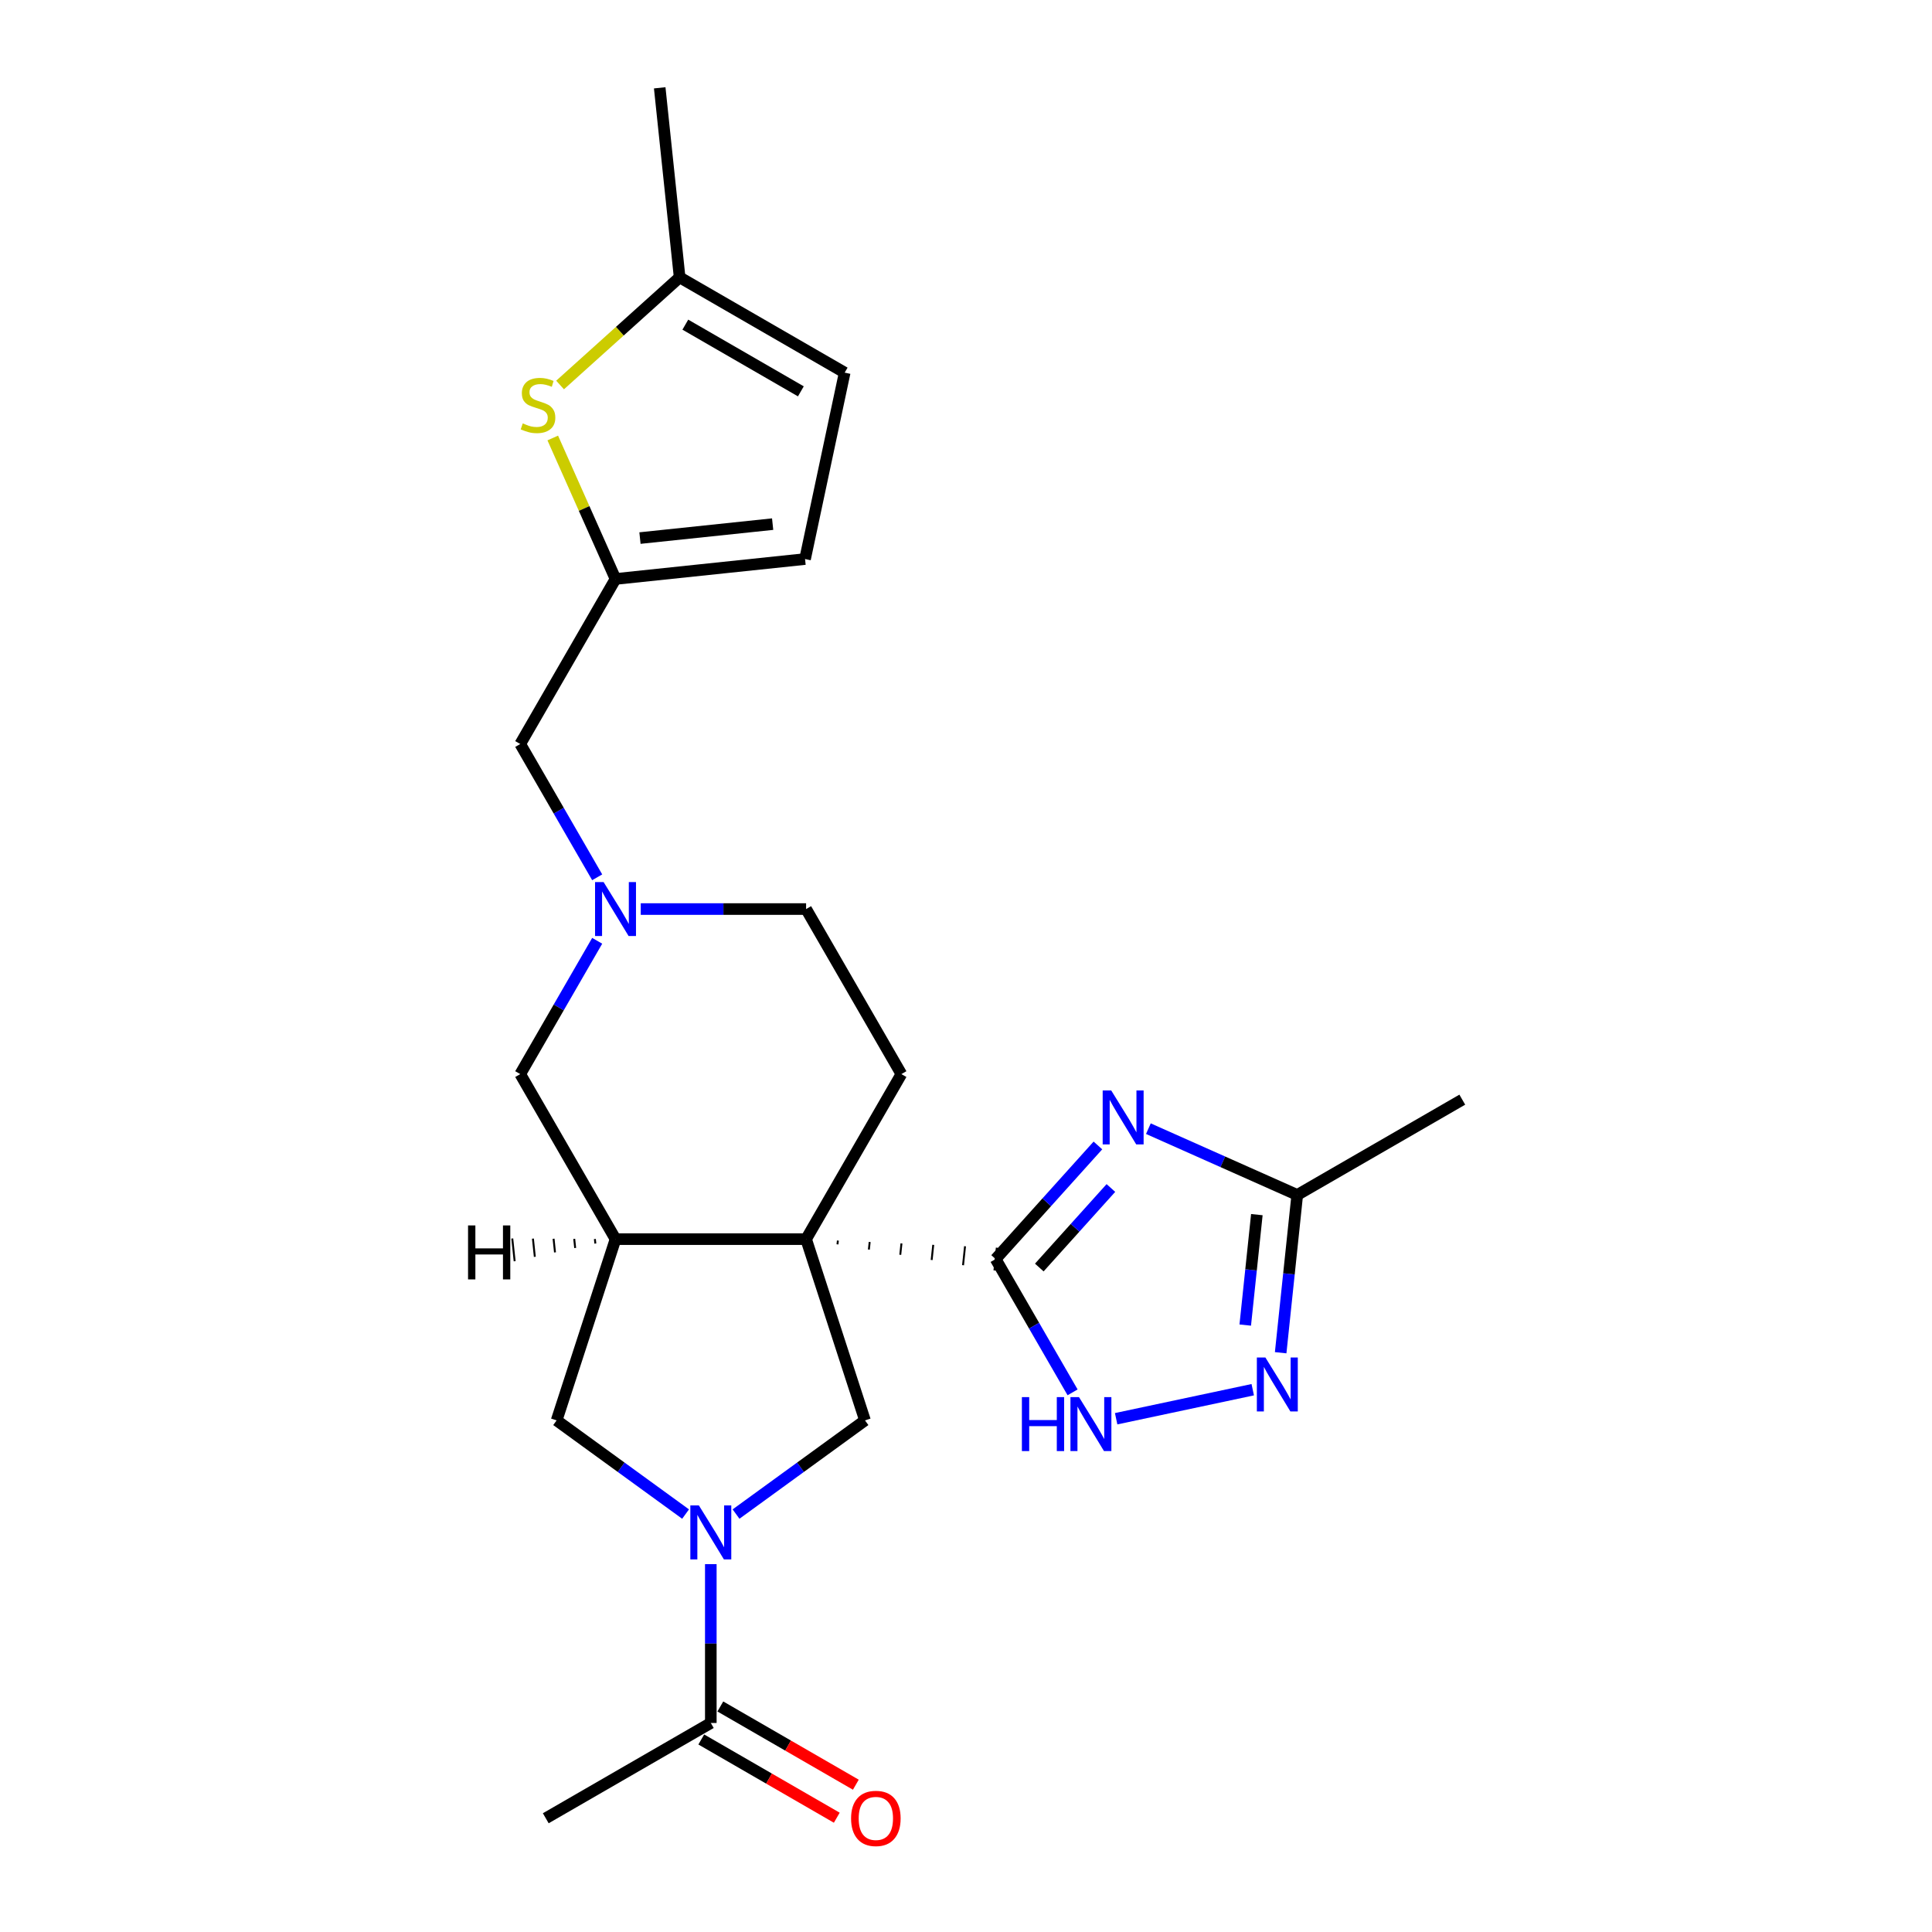 <?xml version='1.0' encoding='iso-8859-1'?>
<svg version='1.1' baseProfile='full'
              xmlns='http://www.w3.org/2000/svg'
                      xmlns:rdkit='http://www.rdkit.org/xml'
                      xmlns:xlink='http://www.w3.org/1999/xlink'
                  xml:space='preserve'
width='1000px' height='1000px' viewBox='0 0 1000 1000'>
<!-- END OF HEADER -->
<rect style='opacity:1.0;fill:#FFFFFF;stroke:none' width='1000' height='1000' x='0' y='0'> </rect>
<path class='bond-0' d='M 433.481,644.075 L 433.688,642.113' style='fill:none;fill-rule:evenodd;stroke:#000000;stroke-width:1.0px;stroke-linecap:butt;stroke-linejoin:miter;stroke-opacity:1' />
<path class='bond-0' d='M 449.728,646.774 L 450.141,642.85' style='fill:none;fill-rule:evenodd;stroke:#000000;stroke-width:1.0px;stroke-linecap:butt;stroke-linejoin:miter;stroke-opacity:1' />
<path class='bond-0' d='M 465.975,649.474 L 466.594,643.588' style='fill:none;fill-rule:evenodd;stroke:#000000;stroke-width:1.0px;stroke-linecap:butt;stroke-linejoin:miter;stroke-opacity:1' />
<path class='bond-0' d='M 482.222,652.173 L 483.047,644.325' style='fill:none;fill-rule:evenodd;stroke:#000000;stroke-width:1.0px;stroke-linecap:butt;stroke-linejoin:miter;stroke-opacity:1' />
<path class='bond-0' d='M 498.469,654.873 L 499.501,645.063' style='fill:none;fill-rule:evenodd;stroke:#000000;stroke-width:1.0px;stroke-linecap:butt;stroke-linejoin:miter;stroke-opacity:1' />
<path class='bond-0' d='M 514.716,657.572 L 515.954,645.8' style='fill:none;fill-rule:evenodd;stroke:#000000;stroke-width:1.0px;stroke-linecap:butt;stroke-linejoin:miter;stroke-opacity:1' />
<path class='bond-3' d='M 417.234,641.375 L 318.593,641.375' style='fill:none;fill-rule:evenodd;stroke:#000000;stroke-width:6px;stroke-linecap:butt;stroke-linejoin:miter;stroke-opacity:1' />
<path class='bond-4' d='M 417.234,641.375 L 447.716,735.189' style='fill:none;fill-rule:evenodd;stroke:#000000;stroke-width:6px;stroke-linecap:butt;stroke-linejoin:miter;stroke-opacity:1' />
<path class='bond-13' d='M 417.234,641.375 L 466.555,555.95' style='fill:none;fill-rule:evenodd;stroke:#000000;stroke-width:6px;stroke-linecap:butt;stroke-linejoin:miter;stroke-opacity:1' />
<path class='bond-1' d='M 515.335,651.686 L 541.807,622.286' style='fill:none;fill-rule:evenodd;stroke:#000000;stroke-width:6px;stroke-linecap:butt;stroke-linejoin:miter;stroke-opacity:1' />
<path class='bond-1' d='M 541.807,622.286 L 568.279,592.886' style='fill:none;fill-rule:evenodd;stroke:#0000FF;stroke-width:6px;stroke-linecap:butt;stroke-linejoin:miter;stroke-opacity:1' />
<path class='bond-1' d='M 537.938,656.067 L 556.468,635.487' style='fill:none;fill-rule:evenodd;stroke:#000000;stroke-width:6px;stroke-linecap:butt;stroke-linejoin:miter;stroke-opacity:1' />
<path class='bond-1' d='M 556.468,635.487 L 574.998,614.907' style='fill:none;fill-rule:evenodd;stroke:#0000FF;stroke-width:6px;stroke-linecap:butt;stroke-linejoin:miter;stroke-opacity:1' />
<path class='bond-5' d='M 515.335,651.686 L 535.251,686.182' style='fill:none;fill-rule:evenodd;stroke:#000000;stroke-width:6px;stroke-linecap:butt;stroke-linejoin:miter;stroke-opacity:1' />
<path class='bond-5' d='M 535.251,686.182 L 555.168,720.678' style='fill:none;fill-rule:evenodd;stroke:#0000FF;stroke-width:6px;stroke-linecap:butt;stroke-linejoin:miter;stroke-opacity:1' />
<path class='bond-7' d='M 594.399,584.196 L 632.926,601.349' style='fill:none;fill-rule:evenodd;stroke:#0000FF;stroke-width:6px;stroke-linecap:butt;stroke-linejoin:miter;stroke-opacity:1' />
<path class='bond-7' d='M 632.926,601.349 L 671.452,618.502' style='fill:none;fill-rule:evenodd;stroke:#000000;stroke-width:6px;stroke-linecap:butt;stroke-linejoin:miter;stroke-opacity:1' />
<path class='bond-2' d='M 380.974,783.68 L 414.345,759.434' style='fill:none;fill-rule:evenodd;stroke:#0000FF;stroke-width:6px;stroke-linecap:butt;stroke-linejoin:miter;stroke-opacity:1' />
<path class='bond-2' d='M 414.345,759.434 L 447.716,735.189' style='fill:none;fill-rule:evenodd;stroke:#000000;stroke-width:6px;stroke-linecap:butt;stroke-linejoin:miter;stroke-opacity:1' />
<path class='bond-11' d='M 367.914,809.602 L 367.914,850.706' style='fill:none;fill-rule:evenodd;stroke:#0000FF;stroke-width:6px;stroke-linecap:butt;stroke-linejoin:miter;stroke-opacity:1' />
<path class='bond-11' d='M 367.914,850.706 L 367.914,891.81' style='fill:none;fill-rule:evenodd;stroke:#000000;stroke-width:6px;stroke-linecap:butt;stroke-linejoin:miter;stroke-opacity:1' />
<path class='bond-25' d='M 354.854,783.68 L 321.483,759.434' style='fill:none;fill-rule:evenodd;stroke:#0000FF;stroke-width:6px;stroke-linecap:butt;stroke-linejoin:miter;stroke-opacity:1' />
<path class='bond-25' d='M 321.483,759.434 L 288.111,735.189' style='fill:none;fill-rule:evenodd;stroke:#000000;stroke-width:6px;stroke-linecap:butt;stroke-linejoin:miter;stroke-opacity:1' />
<path class='bond-8' d='M 318.593,641.375 L 288.111,735.189' style='fill:none;fill-rule:evenodd;stroke:#000000;stroke-width:6px;stroke-linecap:butt;stroke-linejoin:miter;stroke-opacity:1' />
<path class='bond-14' d='M 318.593,641.375 L 269.273,555.95' style='fill:none;fill-rule:evenodd;stroke:#000000;stroke-width:6px;stroke-linecap:butt;stroke-linejoin:miter;stroke-opacity:1' />
<path class='bond-28' d='M 307.904,641.309 L 308.152,643.663' style='fill:none;fill-rule:evenodd;stroke:#000000;stroke-width:1.0px;stroke-linecap:butt;stroke-linejoin:miter;stroke-opacity:1' />
<path class='bond-28' d='M 297.215,641.242 L 297.71,645.951' style='fill:none;fill-rule:evenodd;stroke:#000000;stroke-width:1.0px;stroke-linecap:butt;stroke-linejoin:miter;stroke-opacity:1' />
<path class='bond-28' d='M 286.526,641.175 L 287.268,648.238' style='fill:none;fill-rule:evenodd;stroke:#000000;stroke-width:1.0px;stroke-linecap:butt;stroke-linejoin:miter;stroke-opacity:1' />
<path class='bond-28' d='M 275.837,641.108 L 276.826,650.526' style='fill:none;fill-rule:evenodd;stroke:#000000;stroke-width:1.0px;stroke-linecap:butt;stroke-linejoin:miter;stroke-opacity:1' />
<path class='bond-28' d='M 265.147,641.042 L 266.385,652.814' style='fill:none;fill-rule:evenodd;stroke:#000000;stroke-width:1.0px;stroke-linecap:butt;stroke-linejoin:miter;stroke-opacity:1' />
<path class='bond-6' d='M 577.716,734.336 L 648.415,719.308' style='fill:none;fill-rule:evenodd;stroke:#0000FF;stroke-width:6px;stroke-linecap:butt;stroke-linejoin:miter;stroke-opacity:1' />
<path class='bond-26' d='M 662.869,700.17 L 667.16,659.336' style='fill:none;fill-rule:evenodd;stroke:#0000FF;stroke-width:6px;stroke-linecap:butt;stroke-linejoin:miter;stroke-opacity:1' />
<path class='bond-26' d='M 667.16,659.336 L 671.452,618.502' style='fill:none;fill-rule:evenodd;stroke:#000000;stroke-width:6px;stroke-linecap:butt;stroke-linejoin:miter;stroke-opacity:1' />
<path class='bond-26' d='M 644.536,685.857 L 647.54,657.274' style='fill:none;fill-rule:evenodd;stroke:#0000FF;stroke-width:6px;stroke-linecap:butt;stroke-linejoin:miter;stroke-opacity:1' />
<path class='bond-26' d='M 647.54,657.274 L 650.544,628.69' style='fill:none;fill-rule:evenodd;stroke:#000000;stroke-width:6px;stroke-linecap:butt;stroke-linejoin:miter;stroke-opacity:1' />
<path class='bond-22' d='M 671.452,618.502 L 756.878,569.182' style='fill:none;fill-rule:evenodd;stroke:#000000;stroke-width:6px;stroke-linecap:butt;stroke-linejoin:miter;stroke-opacity:1' />
<path class='bond-9' d='M 331.653,470.524 L 374.444,470.524' style='fill:none;fill-rule:evenodd;stroke:#0000FF;stroke-width:6px;stroke-linecap:butt;stroke-linejoin:miter;stroke-opacity:1' />
<path class='bond-9' d='M 374.444,470.524 L 417.234,470.524' style='fill:none;fill-rule:evenodd;stroke:#000000;stroke-width:6px;stroke-linecap:butt;stroke-linejoin:miter;stroke-opacity:1' />
<path class='bond-18' d='M 309.105,454.09 L 289.189,419.594' style='fill:none;fill-rule:evenodd;stroke:#0000FF;stroke-width:6px;stroke-linecap:butt;stroke-linejoin:miter;stroke-opacity:1' />
<path class='bond-18' d='M 289.189,419.594 L 269.273,385.098' style='fill:none;fill-rule:evenodd;stroke:#000000;stroke-width:6px;stroke-linecap:butt;stroke-linejoin:miter;stroke-opacity:1' />
<path class='bond-24' d='M 309.105,486.957 L 289.189,521.453' style='fill:none;fill-rule:evenodd;stroke:#0000FF;stroke-width:6px;stroke-linecap:butt;stroke-linejoin:miter;stroke-opacity:1' />
<path class='bond-24' d='M 289.189,521.453 L 269.273,555.95' style='fill:none;fill-rule:evenodd;stroke:#000000;stroke-width:6px;stroke-linecap:butt;stroke-linejoin:miter;stroke-opacity:1' />
<path class='bond-10' d='M 286.105,226.703 L 302.349,263.188' style='fill:none;fill-rule:evenodd;stroke:#CCCC00;stroke-width:6px;stroke-linecap:butt;stroke-linejoin:miter;stroke-opacity:1' />
<path class='bond-10' d='M 302.349,263.188 L 318.593,299.672' style='fill:none;fill-rule:evenodd;stroke:#000000;stroke-width:6px;stroke-linecap:butt;stroke-linejoin:miter;stroke-opacity:1' />
<path class='bond-15' d='M 289.895,199.274 L 320.836,171.415' style='fill:none;fill-rule:evenodd;stroke:#CCCC00;stroke-width:6px;stroke-linecap:butt;stroke-linejoin:miter;stroke-opacity:1' />
<path class='bond-15' d='M 320.836,171.415 L 351.777,143.555' style='fill:none;fill-rule:evenodd;stroke:#000000;stroke-width:6px;stroke-linecap:butt;stroke-linejoin:miter;stroke-opacity:1' />
<path class='bond-19' d='M 362.982,900.352 L 398.05,920.599' style='fill:none;fill-rule:evenodd;stroke:#000000;stroke-width:6px;stroke-linecap:butt;stroke-linejoin:miter;stroke-opacity:1' />
<path class='bond-19' d='M 398.05,920.599 L 433.118,940.845' style='fill:none;fill-rule:evenodd;stroke:#FF0000;stroke-width:6px;stroke-linecap:butt;stroke-linejoin:miter;stroke-opacity:1' />
<path class='bond-19' d='M 372.846,883.267 L 407.914,903.514' style='fill:none;fill-rule:evenodd;stroke:#000000;stroke-width:6px;stroke-linecap:butt;stroke-linejoin:miter;stroke-opacity:1' />
<path class='bond-19' d='M 407.914,903.514 L 442.982,923.76' style='fill:none;fill-rule:evenodd;stroke:#FF0000;stroke-width:6px;stroke-linecap:butt;stroke-linejoin:miter;stroke-opacity:1' />
<path class='bond-21' d='M 367.914,891.81 L 282.488,941.13' style='fill:none;fill-rule:evenodd;stroke:#000000;stroke-width:6px;stroke-linecap:butt;stroke-linejoin:miter;stroke-opacity:1' />
<path class='bond-12' d='M 318.593,299.672 L 269.273,385.098' style='fill:none;fill-rule:evenodd;stroke:#000000;stroke-width:6px;stroke-linecap:butt;stroke-linejoin:miter;stroke-opacity:1' />
<path class='bond-16' d='M 318.593,299.672 L 416.694,289.362' style='fill:none;fill-rule:evenodd;stroke:#000000;stroke-width:6px;stroke-linecap:butt;stroke-linejoin:miter;stroke-opacity:1' />
<path class='bond-16' d='M 331.246,278.506 L 399.917,271.288' style='fill:none;fill-rule:evenodd;stroke:#000000;stroke-width:6px;stroke-linecap:butt;stroke-linejoin:miter;stroke-opacity:1' />
<path class='bond-20' d='M 466.555,555.95 L 417.234,470.524' style='fill:none;fill-rule:evenodd;stroke:#000000;stroke-width:6px;stroke-linecap:butt;stroke-linejoin:miter;stroke-opacity:1' />
<path class='bond-23' d='M 351.777,143.555 L 341.466,45.455' style='fill:none;fill-rule:evenodd;stroke:#000000;stroke-width:6px;stroke-linecap:butt;stroke-linejoin:miter;stroke-opacity:1' />
<path class='bond-27' d='M 351.777,143.555 L 437.203,192.876' style='fill:none;fill-rule:evenodd;stroke:#000000;stroke-width:6px;stroke-linecap:butt;stroke-linejoin:miter;stroke-opacity:1' />
<path class='bond-27' d='M 354.727,168.039 L 414.525,202.563' style='fill:none;fill-rule:evenodd;stroke:#000000;stroke-width:6px;stroke-linecap:butt;stroke-linejoin:miter;stroke-opacity:1' />
<path class='bond-17' d='M 416.694,289.362 L 437.203,192.876' style='fill:none;fill-rule:evenodd;stroke:#000000;stroke-width:6px;stroke-linecap:butt;stroke-linejoin:miter;stroke-opacity:1' />
<path  class='atom-2' d='M 575.164 564.414
L 584.318 579.21
Q 585.225 580.67, 586.685 583.314
Q 588.145 585.957, 588.224 586.115
L 588.224 564.414
L 591.933 564.414
L 591.933 592.349
L 588.106 592.349
L 578.281 576.172
Q 577.137 574.278, 575.914 572.108
Q 574.73 569.938, 574.375 569.267
L 574.375 592.349
L 570.745 592.349
L 570.745 564.414
L 575.164 564.414
' fill='#0000FF'/>
<path  class='atom-3' d='M 361.739 779.201
L 370.893 793.997
Q 371.8 795.457, 373.26 798.1
Q 374.72 800.744, 374.799 800.902
L 374.799 779.201
L 378.508 779.201
L 378.508 807.136
L 374.681 807.136
L 364.856 790.959
Q 363.712 789.065, 362.489 786.895
Q 361.305 784.725, 360.95 784.054
L 360.95 807.136
L 357.32 807.136
L 357.32 779.201
L 361.739 779.201
' fill='#0000FF'/>
<path  class='atom-6' d='M 528.928 723.144
L 532.716 723.144
L 532.716 735.021
L 546.999 735.021
L 546.999 723.144
L 550.787 723.144
L 550.787 751.079
L 546.999 751.079
L 546.999 738.177
L 532.716 738.177
L 532.716 751.079
L 528.928 751.079
L 528.928 723.144
' fill='#0000FF'/>
<path  class='atom-6' d='M 558.481 723.144
L 567.635 737.94
Q 568.542 739.4, 570.002 742.044
Q 571.462 744.687, 571.541 744.845
L 571.541 723.144
L 575.25 723.144
L 575.25 751.079
L 571.423 751.079
L 561.598 734.902
Q 560.454 733.008, 559.23 730.838
Q 558.047 728.668, 557.692 727.997
L 557.692 751.079
L 554.062 751.079
L 554.062 723.144
L 558.481 723.144
' fill='#0000FF'/>
<path  class='atom-7' d='M 654.966 702.636
L 664.12 717.432
Q 665.028 718.892, 666.488 721.535
Q 667.948 724.179, 668.026 724.337
L 668.026 702.636
L 671.735 702.636
L 671.735 730.571
L 667.908 730.571
L 658.083 714.394
Q 656.939 712.5, 655.716 710.33
Q 654.532 708.16, 654.177 707.489
L 654.177 730.571
L 650.547 730.571
L 650.547 702.636
L 654.966 702.636
' fill='#0000FF'/>
<path  class='atom-10' d='M 312.418 456.556
L 321.572 471.352
Q 322.48 472.812, 323.94 475.456
Q 325.399 478.099, 325.478 478.257
L 325.478 456.556
L 329.187 456.556
L 329.187 484.491
L 325.36 484.491
L 315.535 468.314
Q 314.391 466.42, 313.168 464.25
Q 311.984 462.08, 311.629 461.409
L 311.629 484.491
L 307.999 484.491
L 307.999 456.556
L 312.418 456.556
' fill='#0000FF'/>
<path  class='atom-11' d='M 270.581 219.147
Q 270.897 219.265, 272.199 219.818
Q 273.501 220.37, 274.921 220.725
Q 276.381 221.041, 277.801 221.041
Q 280.445 221.041, 281.984 219.778
Q 283.523 218.476, 283.523 216.227
Q 283.523 214.688, 282.734 213.742
Q 281.984 212.795, 280.8 212.282
Q 279.616 211.769, 277.644 211.177
Q 275.158 210.427, 273.659 209.717
Q 272.199 209.007, 271.133 207.507
Q 270.107 206.008, 270.107 203.483
Q 270.107 199.971, 272.475 197.801
Q 274.882 195.631, 279.616 195.631
Q 282.852 195.631, 286.521 197.17
L 285.614 200.208
Q 282.26 198.827, 279.735 198.827
Q 277.012 198.827, 275.513 199.971
Q 274.014 201.076, 274.053 203.009
Q 274.053 204.509, 274.803 205.416
Q 275.592 206.324, 276.697 206.837
Q 277.841 207.35, 279.735 207.941
Q 282.26 208.731, 283.759 209.52
Q 285.259 210.309, 286.324 211.927
Q 287.429 213.505, 287.429 216.227
Q 287.429 220.094, 284.825 222.185
Q 282.26 224.237, 277.959 224.237
Q 275.474 224.237, 273.58 223.685
Q 271.725 223.172, 269.516 222.264
L 270.581 219.147
' fill='#CCCC00'/>
<path  class='atom-20' d='M 440.516 941.209
Q 440.516 934.501, 443.831 930.753
Q 447.145 927.005, 453.34 927.005
Q 459.534 927.005, 462.849 930.753
Q 466.163 934.501, 466.163 941.209
Q 466.163 947.996, 462.809 951.862
Q 459.455 955.69, 453.34 955.69
Q 447.184 955.69, 443.831 951.862
Q 440.516 948.035, 440.516 941.209
M 453.34 952.533
Q 457.601 952.533, 459.889 949.692
Q 462.217 946.812, 462.217 941.209
Q 462.217 935.725, 459.889 932.963
Q 457.601 930.161, 453.34 930.161
Q 449.078 930.161, 446.75 932.923
Q 444.462 935.685, 444.462 941.209
Q 444.462 946.851, 446.75 949.692
Q 449.078 952.533, 453.34 952.533
' fill='#FF0000'/>
<path  class='atom-25' d='M 242.263 634.282
L 246.051 634.282
L 246.051 646.158
L 260.334 646.158
L 260.334 634.282
L 264.122 634.282
L 264.122 662.217
L 260.334 662.217
L 260.334 649.314
L 246.051 649.314
L 246.051 662.217
L 242.263 662.217
L 242.263 634.282
' fill='#000000'/>
</svg>
